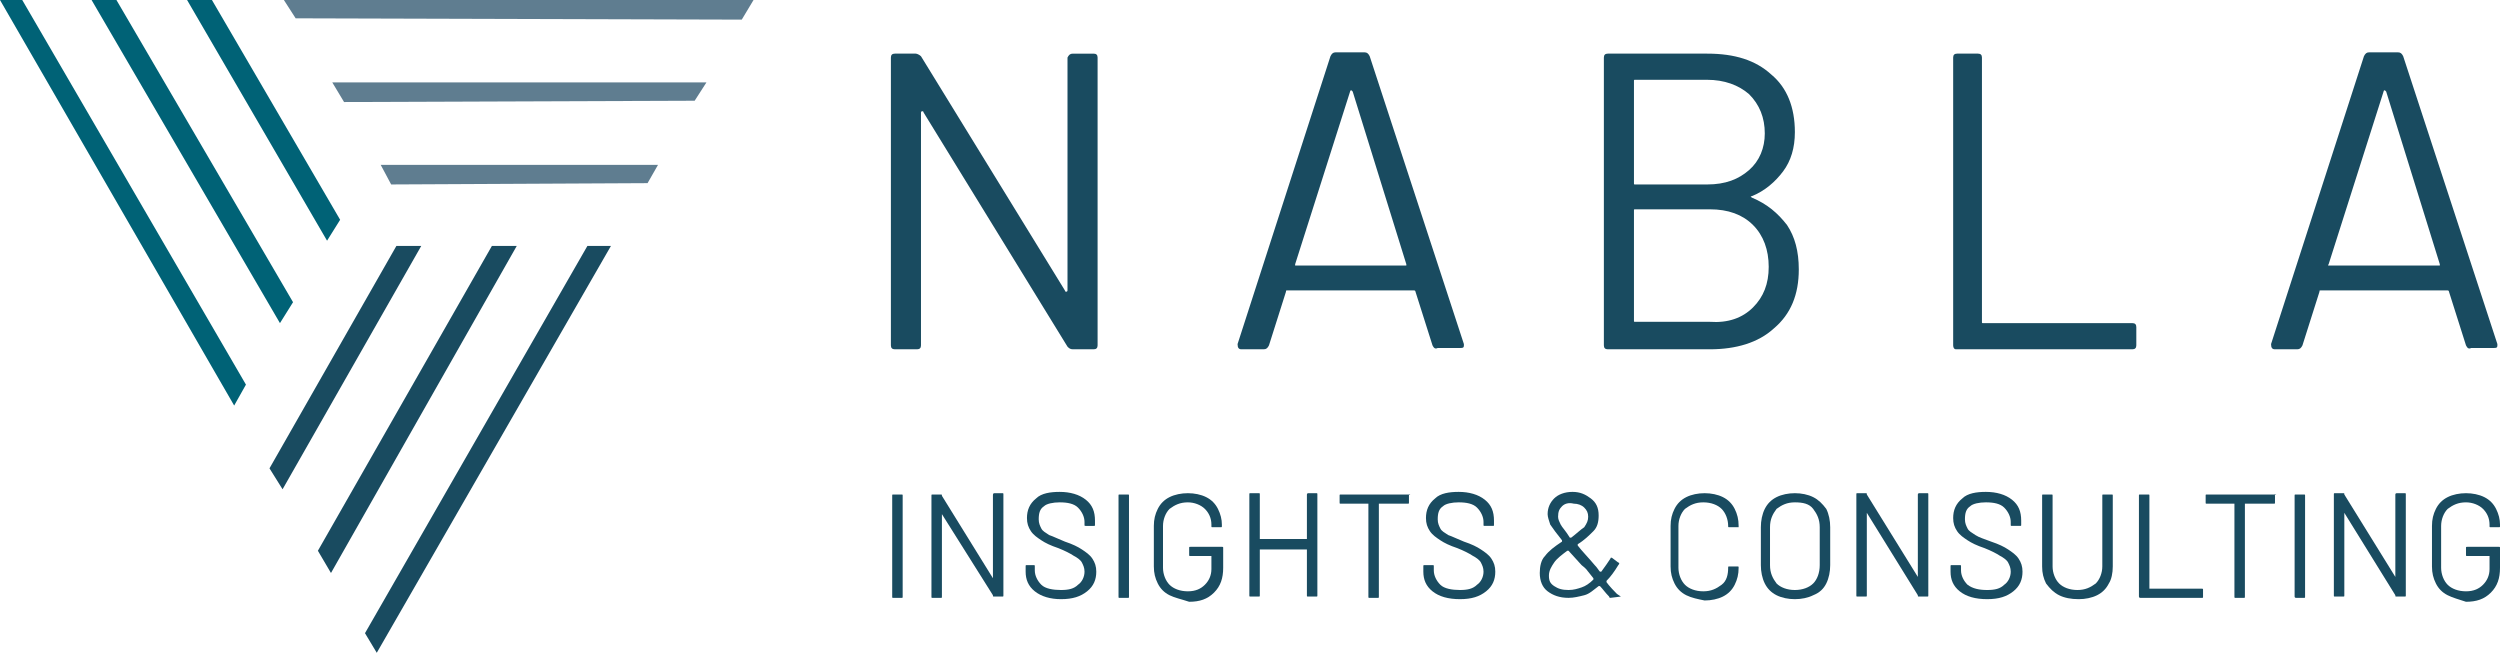 <?xml version="1.0" encoding="utf-8"?>
<!-- Generator: Adobe Illustrator 24.0.1, SVG Export Plug-In . SVG Version: 6.00 Build 0)  -->
<svg version="1.1" id="Capa_1" xmlns="http://www.w3.org/2000/svg" xmlns:xlink="http://www.w3.org/1999/xlink" x="0px" y="0px"
	 viewBox="0 0 191.1 49.9" style="enable-background:new 0 0 191.1 49.9;" xml:space="preserve">
<style type="text/css">
	.st0{fill:#194B60;}
	.st1{fill:#006276;}
	.st2{fill:#5F7D90;}
</style>
<g>
	<path class="st0" d="M68.2,45.6v-7.7c0-0.1,0-0.1,0.1-0.1h0.6c0.1,0,0.1,0,0.1,0.1v7.7c0,0.1,0,0.1-0.1,0.1h-0.6
		C68.2,45.7,68.2,45.7,68.2,45.6"/>
	<path class="st0" d="M76,37.7h0.6c0.1,0,0.1,0,0.1,0.1v7.7c0,0.1,0,0.1-0.1,0.1H76c-0.1,0-0.1,0-0.1-0.1L72,39.3c0,0,0,0,0,0
		c0,0,0,0,0,0l0,6.3c0,0.1,0,0.1-0.1,0.1h-0.6c-0.1,0-0.1,0-0.1-0.1v-7.7c0-0.1,0-0.1,0.1-0.1h0.6c0.1,0,0.1,0,0.1,0.1l3.9,6.3
		c0,0,0,0,0,0c0,0,0,0,0,0l0-6.3C75.9,37.8,75.9,37.7,76,37.7"/>
	<path class="st0" d="M79.1,45.2c-0.5-0.4-0.7-0.9-0.7-1.5v-0.4c0-0.1,0-0.1,0.1-0.1H79c0.1,0,0.1,0,0.1,0.1v0.3
		c0,0.4,0.2,0.8,0.5,1.1s0.9,0.4,1.5,0.4c0.6,0,1-0.1,1.3-0.4c0.3-0.2,0.5-0.6,0.5-1c0-0.3-0.1-0.5-0.2-0.7
		c-0.1-0.2-0.4-0.4-0.6-0.5c-0.3-0.2-0.7-0.4-1.2-0.6c-0.6-0.2-1-0.4-1.3-0.6c-0.3-0.2-0.6-0.4-0.8-0.7c-0.2-0.3-0.3-0.6-0.3-1
		c0-0.6,0.2-1.1,0.7-1.5c0.4-0.4,1.1-0.5,1.8-0.5c0.8,0,1.5,0.2,2,0.6c0.5,0.4,0.7,0.9,0.7,1.6v0.3c0,0.1,0,0.1-0.1,0.1H83
		c-0.1,0-0.1,0-0.1-0.1v-0.2c0-0.4-0.2-0.8-0.5-1.1c-0.3-0.3-0.8-0.4-1.4-0.4c-0.5,0-1,0.1-1.2,0.3c-0.3,0.2-0.4,0.5-0.4,1
		c0,0.3,0.1,0.5,0.2,0.7c0.1,0.2,0.3,0.3,0.6,0.5c0.3,0.1,0.7,0.3,1.2,0.5c0.6,0.2,1,0.4,1.3,0.6c0.3,0.2,0.6,0.4,0.8,0.7
		c0.2,0.3,0.3,0.6,0.3,1c0,0.6-0.2,1.1-0.7,1.5c-0.5,0.4-1.1,0.6-2,0.6C80.3,45.8,79.6,45.6,79.1,45.2"/>
	<path class="st0" d="M85.5,45.6v-7.7c0-0.1,0-0.1,0.1-0.1h0.6c0.1,0,0.1,0,0.1,0.1v7.7c0,0.1,0,0.1-0.1,0.1h-0.6
		C85.5,45.7,85.5,45.7,85.5,45.6"/>
	<path class="st0" d="M89.4,45.5c-0.4-0.2-0.7-0.5-0.9-0.9c-0.2-0.4-0.3-0.8-0.3-1.3v-3.1c0-0.5,0.1-0.9,0.3-1.3
		c0.2-0.4,0.5-0.7,0.9-0.9c0.4-0.2,0.9-0.3,1.4-0.3c0.5,0,1,0.1,1.4,0.3c0.4,0.2,0.7,0.5,0.9,0.9c0.2,0.4,0.3,0.8,0.3,1.2v0.1
		c0,0.1,0,0.1-0.1,0.1h-0.6c-0.1,0-0.1,0-0.1-0.1v-0.1c0-0.5-0.2-0.9-0.5-1.2c-0.3-0.3-0.8-0.5-1.3-0.5c-0.6,0-1,0.2-1.4,0.5
		c-0.3,0.3-0.5,0.8-0.5,1.3v3.2c0,0.5,0.2,1,0.5,1.3c0.3,0.3,0.8,0.5,1.4,0.5c0.6,0,1-0.2,1.3-0.5c0.3-0.3,0.5-0.7,0.5-1.2v-1
		c0,0,0,0,0,0H91c-0.1,0-0.1,0-0.1-0.1v-0.5c0-0.1,0-0.1,0.1-0.1h2.4c0.1,0,0.1,0,0.1,0.1v1.5c0,0.8-0.2,1.4-0.7,1.9
		c-0.5,0.5-1.1,0.7-1.9,0.7C90.3,45.8,89.8,45.7,89.4,45.5"/>
	<path class="st0" d="M100,37.7h0.6c0.1,0,0.1,0,0.1,0.1v7.7c0,0.1,0,0.1-0.1,0.1H100c-0.1,0-0.1,0-0.1-0.1v-3.5c0,0,0,0,0,0h-3.6
		c0,0,0,0,0,0v3.5c0,0.1,0,0.1-0.1,0.1h-0.6c-0.1,0-0.1,0-0.1-0.1v-7.7c0-0.1,0-0.1,0.1-0.1h0.6c0.1,0,0.1,0,0.1,0.1v3.4
		c0,0,0,0,0,0h3.6c0,0,0,0,0,0v-3.4C99.9,37.8,99.9,37.7,100,37.7"/>
	<path class="st0" d="M107.7,37.9v0.5c0,0.1,0,0.1-0.1,0.1h-2.2c0,0,0,0,0,0v7.1c0,0.1,0,0.1-0.1,0.1h-0.6c-0.1,0-0.1,0-0.1-0.1
		v-7.1c0,0,0,0,0,0h-2.1c-0.1,0-0.1,0-0.1-0.1v-0.5c0-0.1,0-0.1,0.1-0.1h5.3C107.7,37.7,107.7,37.8,107.7,37.9"/>
	<path class="st0" d="M109.5,45.2c-0.5-0.4-0.7-0.9-0.7-1.5v-0.4c0-0.1,0-0.1,0.1-0.1h0.6c0.1,0,0.1,0,0.1,0.1v0.3
		c0,0.4,0.2,0.8,0.5,1.1s0.9,0.4,1.5,0.4c0.6,0,1-0.1,1.3-0.4c0.3-0.2,0.5-0.6,0.5-1c0-0.3-0.1-0.5-0.2-0.7
		c-0.1-0.2-0.4-0.4-0.6-0.5c-0.3-0.2-0.7-0.4-1.2-0.6c-0.6-0.2-1-0.4-1.3-0.6c-0.3-0.2-0.6-0.4-0.8-0.7c-0.2-0.3-0.3-0.6-0.3-1
		c0-0.6,0.2-1.1,0.7-1.5c0.4-0.4,1.1-0.5,1.8-0.5c0.8,0,1.5,0.2,2,0.6c0.5,0.4,0.7,0.9,0.7,1.6v0.3c0,0.1,0,0.1-0.1,0.1h-0.6
		c-0.1,0-0.1,0-0.1-0.1v-0.2c0-0.4-0.2-0.8-0.5-1.1c-0.3-0.3-0.8-0.4-1.4-0.4c-0.5,0-1,0.1-1.2,0.3c-0.3,0.2-0.4,0.5-0.4,1
		c0,0.3,0.1,0.5,0.2,0.7c0.1,0.2,0.3,0.3,0.6,0.5c0.3,0.1,0.7,0.3,1.2,0.5c0.6,0.2,1,0.4,1.3,0.6c0.3,0.2,0.6,0.4,0.8,0.7
		c0.2,0.3,0.3,0.6,0.3,1c0,0.6-0.2,1.1-0.7,1.5c-0.5,0.4-1.1,0.6-2,0.6C110.7,45.8,110,45.6,109.5,45.2"/>
	<path class="st0" d="M123.9,45.6C123.9,45.6,123.8,45.7,123.9,45.6C123.8,45.7,123.8,45.7,123.9,45.6l-0.8,0.1c0,0-0.1,0-0.1-0.1
		c-0.3-0.3-0.5-0.6-0.7-0.8c0,0,0,0-0.1,0c-0.4,0.3-0.7,0.6-1.1,0.7c-0.4,0.1-0.8,0.2-1.2,0.2c-0.7,0-1.2-0.2-1.6-0.5
		c-0.4-0.3-0.6-0.8-0.6-1.4c0-0.5,0.1-1,0.4-1.3c0.3-0.4,0.7-0.7,1.3-1.1c0,0,0,0,0-0.1c-0.4-0.5-0.7-0.9-0.9-1.2
		c-0.1-0.3-0.2-0.6-0.2-0.8c0-0.5,0.2-0.9,0.5-1.2c0.3-0.3,0.8-0.5,1.4-0.5c0.6,0,1,0.2,1.4,0.5c0.4,0.3,0.6,0.7,0.6,1.3
		c0,0.5-0.1,0.9-0.4,1.2c-0.3,0.3-0.7,0.7-1.2,1c0,0,0,0,0,0.1c0.3,0.4,0.8,0.9,1.3,1.5c0.2,0.2,0.3,0.4,0.4,0.5c0,0,0,0,0.1,0
		c0.3-0.4,0.5-0.7,0.7-1c0-0.1,0.1-0.1,0.2,0l0.4,0.3c0.1,0,0.1,0.1,0,0.2c-0.3,0.5-0.6,0.9-0.9,1.2v0c0,0,0,0.1,0,0.1
		c0,0,0.2,0.3,0.8,0.9L123.9,45.6C123.8,45.6,123.9,45.6,123.9,45.6 M120.9,44.9c0.3-0.1,0.6-0.3,0.9-0.6c0,0,0,0,0-0.1l-0.4-0.5
		c-0.2-0.3-0.4-0.4-0.5-0.5l-1-1.1c0,0,0,0-0.1,0c-0.4,0.3-0.8,0.6-1,0.9c-0.2,0.3-0.4,0.6-0.4,1c0,0.4,0.1,0.6,0.4,0.8
		c0.3,0.2,0.6,0.3,1.1,0.3C120.3,45.1,120.6,45,120.9,44.9 M119.4,38.7c-0.2,0.2-0.3,0.4-0.3,0.8c0,0.2,0.1,0.4,0.2,0.6
		c0.1,0.2,0.4,0.5,0.7,1c0,0,0,0,0.1,0c0.4-0.3,0.7-0.6,1-0.8c0.2-0.3,0.3-0.5,0.3-0.8c0-0.3-0.1-0.5-0.3-0.7
		c-0.2-0.2-0.5-0.3-0.8-0.3C119.9,38.4,119.6,38.5,119.4,38.7"/>
	<path class="st0" d="M128.9,45.5c-0.4-0.2-0.7-0.5-0.9-0.9c-0.2-0.4-0.3-0.8-0.3-1.3v-3.1c0-0.5,0.1-0.9,0.3-1.3
		c0.2-0.4,0.5-0.7,0.9-0.9c0.4-0.2,0.9-0.3,1.4-0.3c0.5,0,1,0.1,1.4,0.3c0.4,0.2,0.7,0.5,0.9,0.9c0.2,0.4,0.3,0.8,0.3,1.3
		c0,0,0,0.1,0,0.1c0,0,0,0-0.1,0l-0.6,0c-0.1,0-0.1,0-0.1-0.1v0c0-0.5-0.2-1-0.5-1.3c-0.3-0.3-0.8-0.5-1.4-0.5c-0.6,0-1,0.2-1.4,0.5
		c-0.3,0.3-0.5,0.8-0.5,1.3v3.2c0,0.5,0.2,1,0.5,1.3c0.3,0.3,0.8,0.5,1.4,0.5c0.6,0,1-0.2,1.4-0.5s0.5-0.8,0.5-1.3v0
		c0-0.1,0-0.1,0.1-0.1l0.6,0c0.1,0,0.1,0,0.1,0.1c0,0.5-0.1,0.9-0.3,1.3c-0.2,0.4-0.5,0.7-0.9,0.9c-0.4,0.2-0.9,0.3-1.4,0.3
		C129.8,45.8,129.3,45.7,128.9,45.5"/>
	<path class="st0" d="M135.8,45.5c-0.4-0.2-0.7-0.5-0.9-0.9c-0.2-0.4-0.3-0.9-0.3-1.4v-2.9c0-0.5,0.1-1,0.3-1.4
		c0.2-0.4,0.5-0.7,0.9-0.9c0.4-0.2,0.9-0.3,1.4-0.3s1,0.1,1.4,0.3c0.4,0.2,0.7,0.5,1,0.9c0.2,0.4,0.3,0.9,0.3,1.4v2.9
		c0,0.5-0.1,1-0.3,1.4c-0.2,0.4-0.5,0.7-1,0.9c-0.4,0.2-0.9,0.3-1.4,0.3S136.2,45.7,135.8,45.5 M138.6,44.6c0.3-0.3,0.5-0.8,0.5-1.4
		v-2.9c0-0.6-0.2-1-0.5-1.4c-0.3-0.4-0.8-0.5-1.4-0.5c-0.6,0-1,0.2-1.4,0.5c-0.3,0.4-0.5,0.8-0.5,1.4v2.9c0,0.6,0.2,1,0.5,1.4
		c0.3,0.3,0.8,0.5,1.4,0.5C137.8,45.1,138.3,44.9,138.6,44.6"/>
	<path class="st0" d="M146.7,37.7h0.6c0.1,0,0.1,0,0.1,0.1v7.7c0,0.1,0,0.1-0.1,0.1h-0.6c-0.1,0-0.1,0-0.1-0.1l-3.9-6.3c0,0,0,0,0,0
		c0,0,0,0,0,0l0,6.3c0,0.1,0,0.1-0.1,0.1H142c-0.1,0-0.1,0-0.1-0.1v-7.7c0-0.1,0-0.1,0.1-0.1h0.6c0.1,0,0.1,0,0.1,0.1l3.9,6.3
		c0,0,0,0,0,0c0,0,0,0,0,0l0-6.3C146.6,37.8,146.6,37.7,146.7,37.7"/>
	<path class="st0" d="M149.8,45.2c-0.5-0.4-0.7-0.9-0.7-1.5v-0.4c0-0.1,0-0.1,0.1-0.1h0.6c0.1,0,0.1,0,0.1,0.1v0.3
		c0,0.4,0.2,0.8,0.5,1.1c0.4,0.3,0.9,0.4,1.5,0.4c0.6,0,1-0.1,1.3-0.4c0.3-0.2,0.5-0.6,0.5-1c0-0.3-0.1-0.5-0.2-0.7
		c-0.1-0.2-0.4-0.4-0.6-0.5c-0.3-0.2-0.7-0.4-1.2-0.6c-0.6-0.2-1-0.4-1.3-0.6c-0.3-0.2-0.6-0.4-0.8-0.7c-0.2-0.3-0.3-0.6-0.3-1
		c0-0.6,0.2-1.1,0.7-1.5c0.4-0.4,1.1-0.5,1.8-0.5c0.8,0,1.5,0.2,2,0.6c0.5,0.4,0.7,0.9,0.7,1.6v0.3c0,0.1,0,0.1-0.1,0.1h-0.6
		c-0.1,0-0.1,0-0.1-0.1v-0.2c0-0.4-0.2-0.8-0.5-1.1c-0.3-0.3-0.8-0.4-1.4-0.4c-0.5,0-1,0.1-1.2,0.3c-0.3,0.2-0.4,0.5-0.4,1
		c0,0.3,0.1,0.5,0.2,0.7c0.1,0.2,0.3,0.3,0.6,0.5s0.7,0.3,1.2,0.5c0.6,0.2,1,0.4,1.3,0.6c0.3,0.2,0.6,0.4,0.8,0.7
		c0.2,0.3,0.3,0.6,0.3,1c0,0.6-0.2,1.1-0.7,1.5c-0.5,0.4-1.1,0.6-2,0.6C151,45.8,150.3,45.6,149.8,45.2"/>
	<path class="st0" d="M157.4,45.5c-0.4-0.2-0.7-0.5-1-0.9c-0.2-0.4-0.3-0.8-0.3-1.3v-5.4c0-0.1,0-0.1,0.1-0.1h0.6
		c0.1,0,0.1,0,0.1,0.1v5.4c0,0.5,0.2,1,0.5,1.3c0.3,0.3,0.8,0.5,1.4,0.5c0.6,0,1-0.2,1.4-0.5c0.3-0.3,0.5-0.8,0.5-1.3v-5.4
		c0-0.1,0-0.1,0.1-0.1h0.6c0.1,0,0.1,0,0.1,0.1v5.4c0,0.5-0.1,1-0.3,1.3c-0.2,0.4-0.5,0.7-0.9,0.9c-0.4,0.2-0.9,0.3-1.4,0.3
		C158.3,45.8,157.8,45.7,157.4,45.5"/>
	<path class="st0" d="M163.5,45.6v-7.7c0-0.1,0-0.1,0.1-0.1h0.6c0.1,0,0.1,0,0.1,0.1v7.1c0,0,0,0,0,0h4c0.1,0,0.1,0,0.1,0.1v0.5
		c0,0.1,0,0.1-0.1,0.1h-4.7C163.6,45.7,163.5,45.7,163.5,45.6"/>
	<path class="st0" d="M173.9,37.9v0.5c0,0.1,0,0.1-0.1,0.1h-2.2c0,0,0,0,0,0v7.1c0,0.1,0,0.1-0.1,0.1h-0.6c-0.1,0-0.1,0-0.1-0.1
		v-7.1c0,0,0,0,0,0h-2.1c-0.1,0-0.1,0-0.1-0.1v-0.5c0-0.1,0-0.1,0.1-0.1h5.3C173.8,37.7,173.9,37.8,173.9,37.9"/>
	<path class="st0" d="M175.4,45.6v-7.7c0-0.1,0-0.1,0.1-0.1h0.6c0.1,0,0.1,0,0.1,0.1v7.7c0,0.1,0,0.1-0.1,0.1h-0.6
		C175.5,45.7,175.4,45.7,175.4,45.6"/>
	<path class="st0" d="M183.2,37.7h0.6c0.1,0,0.1,0,0.1,0.1v7.7c0,0.1,0,0.1-0.1,0.1h-0.6c-0.1,0-0.1,0-0.1-0.1l-3.9-6.3c0,0,0,0,0,0
		c0,0,0,0,0,0l0,6.3c0,0.1,0,0.1-0.1,0.1h-0.6c-0.1,0-0.1,0-0.1-0.1v-7.7c0-0.1,0-0.1,0.1-0.1h0.6c0.1,0,0.1,0,0.1,0.1l3.9,6.3
		c0,0,0,0,0,0c0,0,0,0,0,0l0-6.3C183.1,37.8,183.1,37.7,183.2,37.7"/>
	<path class="st0" d="M187.1,45.5c-0.4-0.2-0.7-0.5-0.9-0.9c-0.2-0.4-0.3-0.8-0.3-1.3v-3.1c0-0.5,0.1-0.9,0.3-1.3s0.5-0.7,0.9-0.9
		c0.4-0.2,0.9-0.3,1.4-0.3c0.5,0,1,0.1,1.4,0.3c0.4,0.2,0.7,0.5,0.9,0.9c0.2,0.4,0.3,0.8,0.3,1.2v0.1c0,0.1,0,0.1-0.1,0.1h-0.6
		c-0.1,0-0.1,0-0.1-0.1v-0.1c0-0.5-0.2-0.9-0.5-1.2c-0.3-0.3-0.8-0.5-1.3-0.5c-0.6,0-1,0.2-1.4,0.5c-0.3,0.3-0.5,0.8-0.5,1.3v3.2
		c0,0.5,0.2,1,0.5,1.3c0.3,0.3,0.8,0.5,1.4,0.5c0.6,0,1-0.2,1.3-0.5c0.3-0.3,0.5-0.7,0.5-1.2v-1c0,0,0,0,0,0h-1.7
		c-0.1,0-0.1,0-0.1-0.1v-0.5c0-0.1,0-0.1,0.1-0.1h2.4c0.1,0,0.1,0,0.1,0.1v1.5c0,0.8-0.2,1.4-0.7,1.9c-0.5,0.5-1.1,0.7-1.9,0.7
		C187.9,45.8,187.5,45.7,187.1,45.5"/>
	<path class="st0" d="M82,4.1h1.6c0.2,0,0.3,0.1,0.3,0.3v22c0,0.2-0.1,0.3-0.3,0.3H82c-0.2,0-0.3-0.1-0.4-0.2l-11-17.9
		c0-0.1-0.1-0.1-0.1-0.1c0,0-0.1,0-0.1,0.1l0,17.8c0,0.2-0.1,0.3-0.3,0.3h-1.7c-0.2,0-0.3-0.1-0.3-0.3v-22c0-0.2,0.1-0.3,0.3-0.3
		h1.6c0.1,0,0.3,0.1,0.4,0.2l11,17.9c0,0.1,0.1,0.1,0.1,0.1c0,0,0.1,0,0.1-0.1l0-17.8C81.7,4.2,81.8,4.1,82,4.1"/>
	<path class="st0" d="M109.5,26.4l-1.3-4.1c0-0.1-0.1-0.1-0.1-0.1h-9.7c-0.1,0-0.1,0-0.1,0.1L97,26.4c-0.1,0.2-0.2,0.3-0.4,0.3h-1.7
		c-0.2,0-0.3-0.1-0.3-0.4l7.1-22c0.1-0.2,0.2-0.3,0.4-0.3h2.2c0.2,0,0.3,0.1,0.4,0.3l7.2,22l0,0.1c0,0.2-0.1,0.2-0.3,0.2h-1.7
		C109.7,26.7,109.6,26.6,109.5,26.4 M99,20.3c0,0,0.1,0,0.1,0h8.3c0,0,0.1,0,0.1,0c0,0,0-0.1,0-0.1L103.4,7c0,0-0.1-0.1-0.1-0.1
		s-0.1,0-0.1,0.1L99,20.2C99,20.3,99,20.3,99,20.3"/>
	<path class="st0" d="M133.9,15.1c1.2,0.5,2,1.2,2.7,2.1c0.6,0.9,0.9,2,0.9,3.4c0,1.9-0.6,3.4-1.9,4.5c-1.2,1.1-2.9,1.6-4.9,1.6
		h-7.8c-0.2,0-0.3-0.1-0.3-0.3v-22c0-0.2,0.1-0.3,0.3-0.3h7.6c2.1,0,3.7,0.5,4.9,1.6c1.2,1,1.8,2.5,1.8,4.4c0,1.2-0.3,2.2-0.9,3
		c-0.6,0.8-1.4,1.5-2.4,1.9C133.8,15,133.8,15,133.9,15.1 M124.9,6.2V14c0,0.1,0,0.1,0.1,0.1h5.5c1.4,0,2.4-0.4,3.2-1.1
		c0.8-0.7,1.2-1.7,1.2-2.8c0-1.2-0.4-2.2-1.2-3c-0.8-0.7-1.9-1.1-3.2-1.1H125C124.9,6.1,124.9,6.1,124.9,6.2 M134,23.5
		c0.8-0.8,1.2-1.8,1.2-3.1c0-1.3-0.4-2.4-1.2-3.2c-0.8-0.8-1.9-1.2-3.3-1.2H125c-0.1,0-0.1,0-0.1,0.1v8.4c0,0.1,0,0.1,0.1,0.1h5.7
		C132.1,24.7,133.2,24.3,134,23.5"/>
	<path class="st0" d="M149.3,26.4v-22c0-0.2,0.1-0.3,0.3-0.3h1.6c0.2,0,0.3,0.1,0.3,0.3v20.2c0,0.1,0,0.1,0.1,0.1h11.4
		c0.2,0,0.3,0.1,0.3,0.3v1.4c0,0.2-0.1,0.3-0.3,0.3h-13.5C149.4,26.7,149.3,26.6,149.3,26.4"/>
	<path class="st0" d="M188.5,26.4l-1.3-4.1c0-0.1-0.1-0.1-0.1-0.1h-9.7c-0.1,0-0.1,0-0.1,0.1l-1.3,4.1c-0.1,0.2-0.2,0.3-0.4,0.3
		h-1.7c-0.2,0-0.3-0.1-0.3-0.4l7.1-22c0.1-0.2,0.2-0.3,0.4-0.3h2.2c0.2,0,0.3,0.1,0.4,0.3l7.2,22l0,0.1c0,0.2-0.1,0.2-0.3,0.2h-1.7
		C188.7,26.7,188.6,26.6,188.5,26.4 M178,20.3c0,0,0.1,0,0.1,0h8.3c0,0,0.1,0,0.1,0c0,0,0-0.1,0-0.1L182.4,7c0,0-0.1-0.1-0.1-0.1
		s-0.1,0-0.1,0.1L178,20.2C177.9,20.3,178,20.3,178,20.3"/>
	<polygon class="st1" points="17.9,31 18.8,29.4 1.7,0 0,0 	"/>
	<polygon class="st0" points="39.5,18.8 37.6,18.8 24.3,42.1 25.3,43.8 	"/>
	<polygon class="st1" points="26,16.8 16.2,0 14.3,0 25,18.4 	"/>
	<polygon class="st1" points="21.4,24.7 22.4,23.1 8.9,0 7,0 	"/>
	<polygon class="st0" points="32.2,18.8 30.3,18.8 20.6,35.8 21.6,37.4 	"/>
	<polygon class="st2" points="43.6,0 21.7,0 22.6,1.4 56.7,1.5 57.6,0 	"/>
	<polygon class="st2" points="25.4,6.3 26.3,7.8 53.1,7.7 54,6.3 	"/>
	<polygon class="st0" points="46.7,18.8 44.9,18.8 27.9,48.4 28.8,49.9 	"/>
	<polygon class="st2" points="29.1,12.6 29.9,14.1 49.5,14 50.3,12.6 	"/>
</g>
</svg>

